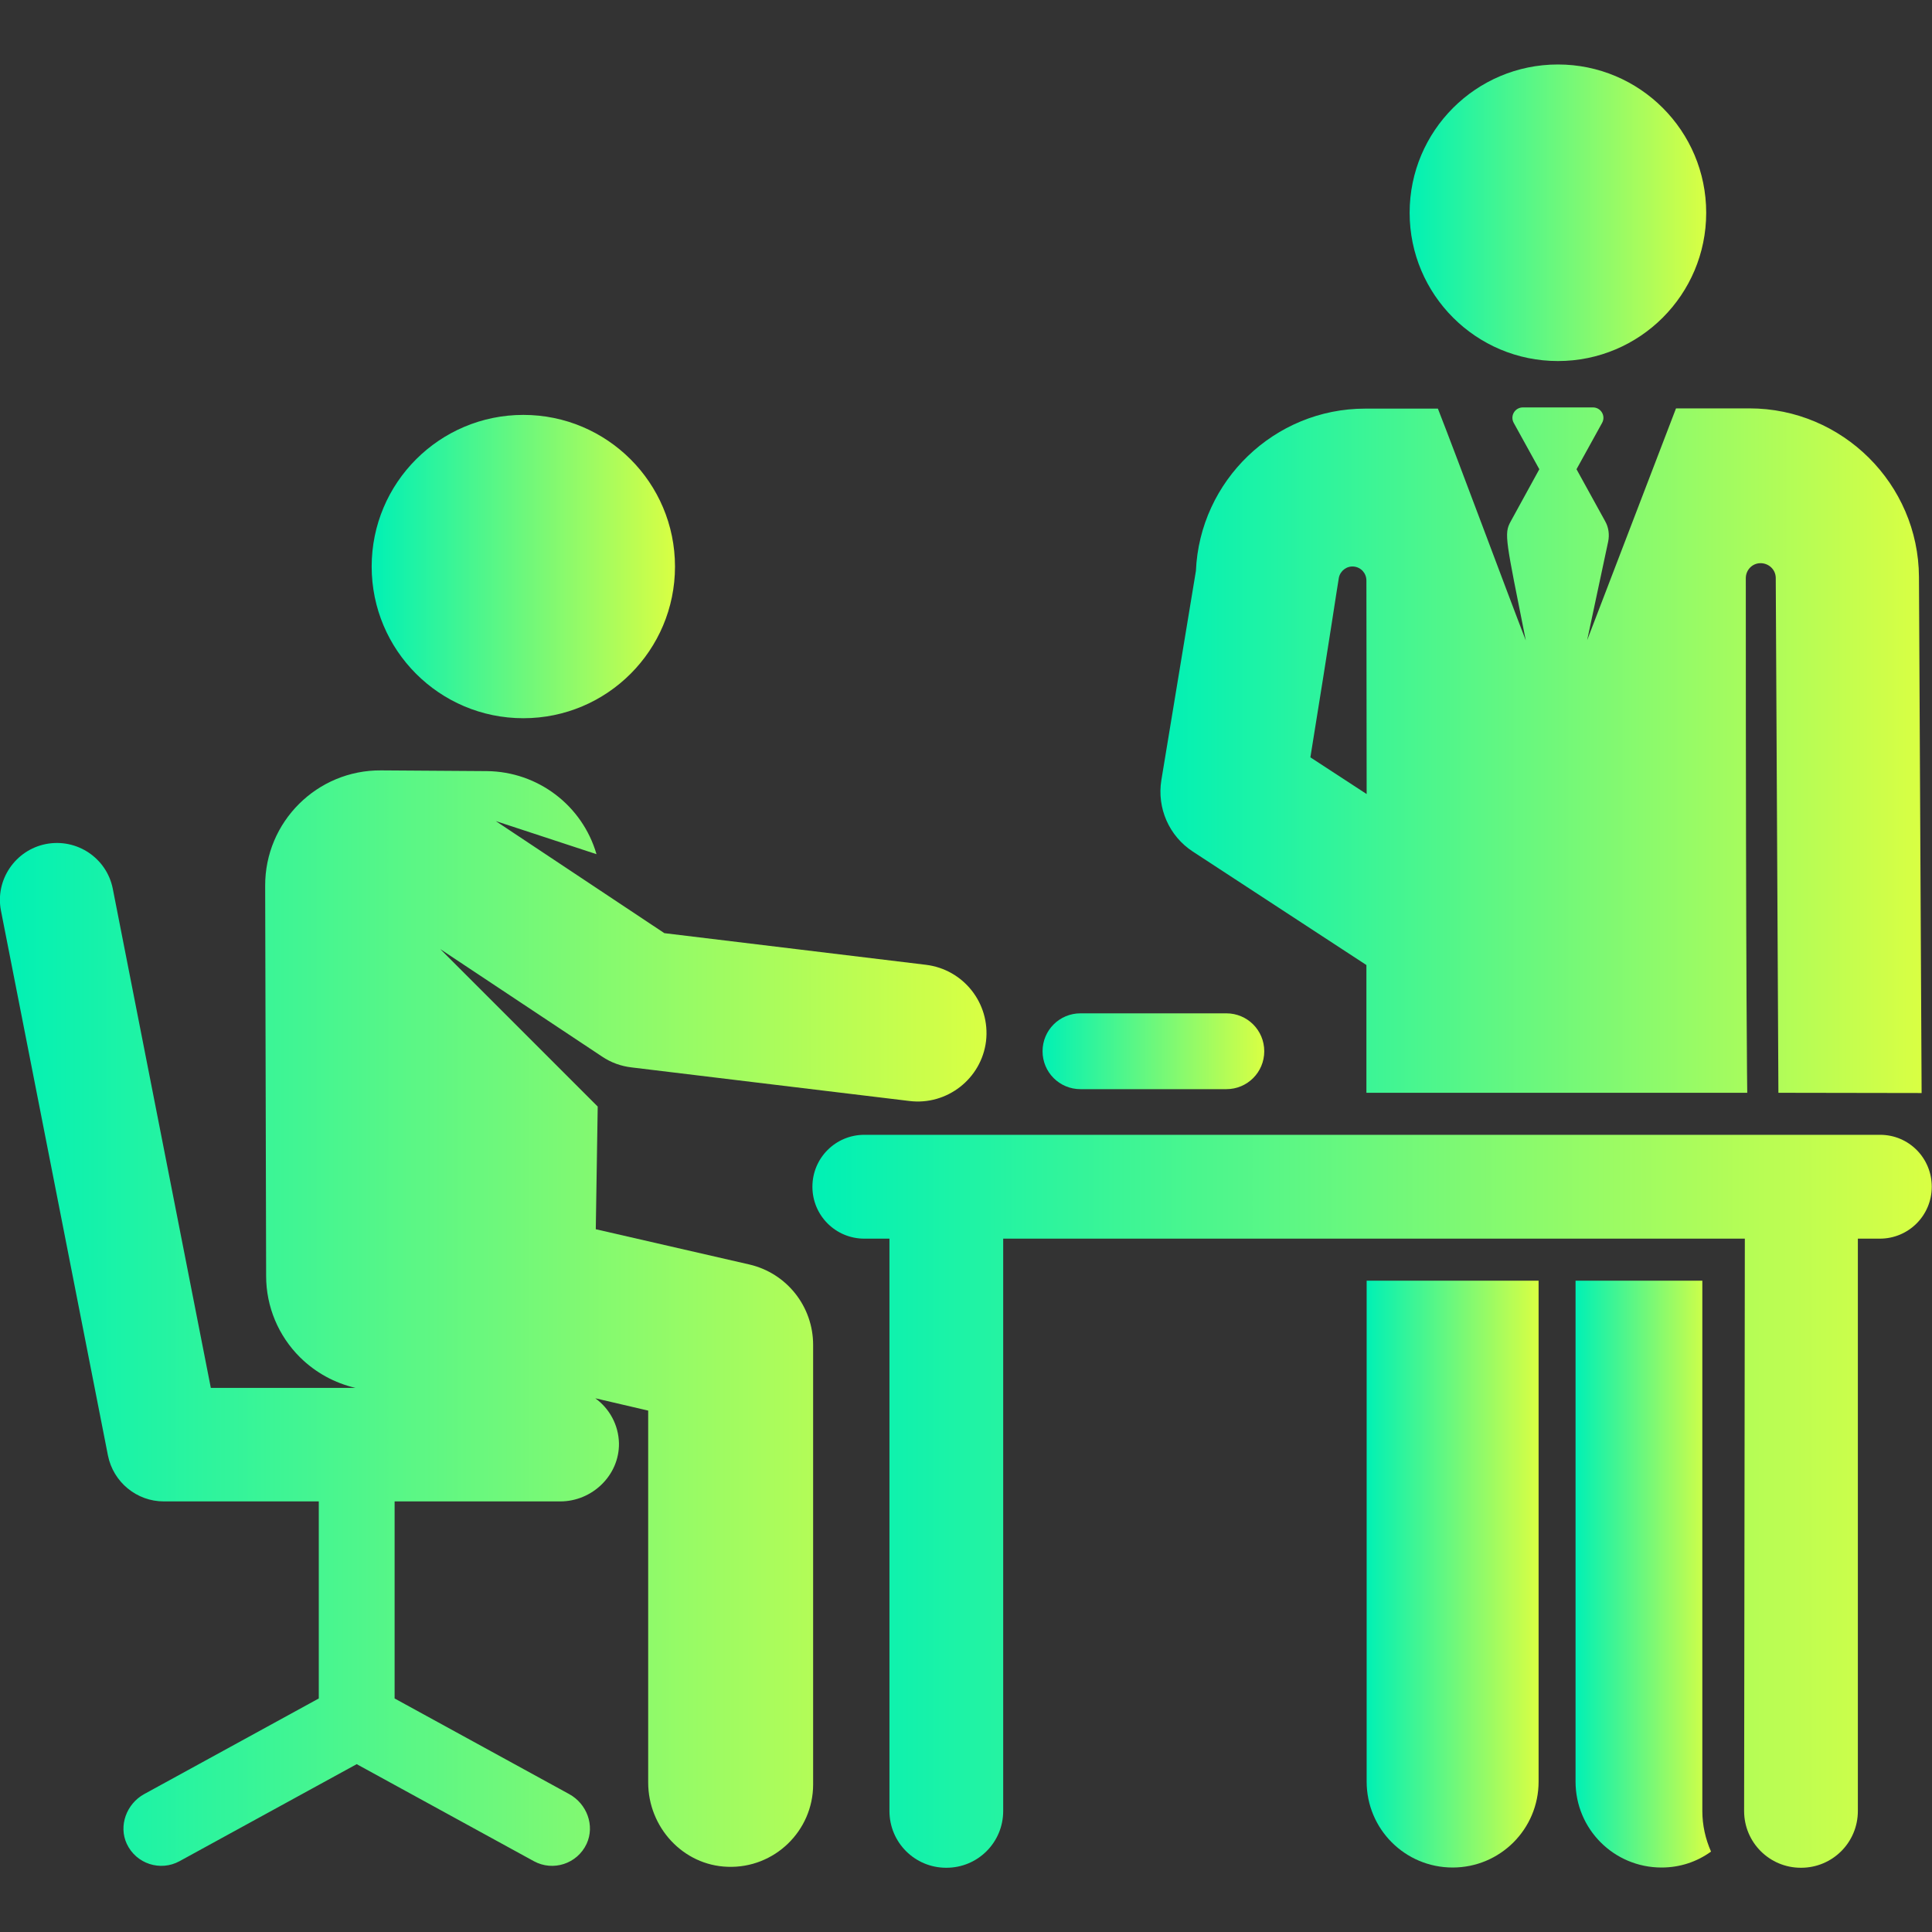 <?xml version="1.0" encoding="utf-8"?>
<!-- Generator: Adobe Illustrator 24.1.2, SVG Export Plug-In . SVG Version: 6.00 Build 0)  -->
<svg version="1.1" id="Layer_1" xmlns="http://www.w3.org/2000/svg" xmlns:xlink="http://www.w3.org/1999/xlink" x="0px" y="0px"
	 viewBox="0 0 800 800" style="enable-background:new 0 0 800 800;" xml:space="preserve">
<rect x="0" y="0" width="800" height="800" fill="#333333" stroke="none"/>
<style type="text/css">
	.st0{fill:url(#SVGID_1_);}
	.st1{fill:url(#SVGID_2_);}
	.st2{fill:url(#SVGID_3_);}
	.st3{fill:url(#SVGID_4_);}
	.st4{fill:url(#SVGID_5_);}
	.st5{fill:url(#SVGID_6_);}
	.st6{fill:url(#SVGID_7_);}
	.st7{fill:url(#SVGID_8_);}
</style>
<g>
	<g>
		<linearGradient id="SVGID_1_" gradientUnits="userSpaceOnUse" x1="583.685" y1="88.053" x2="706.582" y2="88.053">
			<stop  offset="0" style="stop-color:#00F1B5"/>
			<stop  offset="1" style="stop-color:#D9FF43"/>
		</linearGradient>
		<circle class="st0" cx="645.1" cy="88.1" r="61.4"/>
	</g>
</g>
<g>
	<g>
		<linearGradient id="SVGID_2_" gradientUnits="userSpaceOnUse" x1="565.884" y1="651.742" x2="637.046" y2="651.742">
			<stop  offset="0" style="stop-color:#00F1B5"/>
			<stop  offset="1" style="stop-color:#D9FF43"/>
		</linearGradient>
		<path class="st1" d="M565.9,530.3v207.4l0,0c0,19.7,15.9,35.6,35.6,35.6c19.7,0,35.6-15.9,35.6-35.6V530.3H565.9z"/>
	</g>
</g>
<g>
	<g>
		<linearGradient id="SVGID_3_" gradientUnits="userSpaceOnUse" x1="652.41" y1="651.742" x2="708.526" y2="651.742">
			<stop  offset="0" style="stop-color:#00F1B5"/>
			<stop  offset="1" style="stop-color:#D9FF43"/>
		</linearGradient>
		<path class="st2" d="M704.9,749.9V530.3h-52.5v207.4c0,19.7,15.9,35.6,35.6,35.6c7.7,0,14.7-2.4,20.5-6.6
			C706.2,761.5,704.9,755.8,704.9,749.9z"/>
	</g>
</g>
<g>
	<g>
		<linearGradient id="SVGID_4_" gradientUnits="userSpaceOnUse" x1="153.898" y1="234.634" x2="279.514" y2="234.634">
			<stop  offset="0" style="stop-color:#00F1B5"/>
			<stop  offset="1" style="stop-color:#D9FF43"/>
		</linearGradient>
		<circle class="st3" cx="216.7" cy="234.6" r="62.8"/>
	</g>
</g>
<g>
	<g>
		<linearGradient id="SVGID_5_" gradientUnits="userSpaceOnUse" x1="1.194986e-04" y1="546.063" x2="408.47" y2="546.063">
			<stop  offset="0" style="stop-color:#00F1B5"/>
			<stop  offset="1" style="stop-color:#D9FF43"/>
		</linearGradient>
		<path class="st4" d="M383.4,399.5l-108.3-13.1l-69.8-46.4l41.7,13.7c-5.9-20.3-24.4-34.2-45.4-34.4l-43.8-0.3
			c-26.5-0.2-48.1,21.3-48,47.8l0.4,161.6c0,12.7,5.1,24.8,14.1,33.7c6.4,6.3,14.3,10.6,22.9,12.6H87.3L46.7,368
			C44.2,355.3,31.8,347,19,349.5C6.3,352-2.1,364.4,0.4,377.1l44.3,225.6c2.2,11,11.9,19,23.1,19h64.2v81.6l-72.3,39.6
			c-7.3,4-10.7,13.1-7.2,20.6c3.9,8.3,13.9,11.5,21.8,7.2l73.4-40.2l73.4,40.2c7.9,4.3,17.9,1.1,21.8-7.2c3.5-7.6,0.1-16.6-7.2-20.6
			l-72.3-39.6v-81.6h68.6c13.2,0,24.5-10.8,24.3-24.1c-0.2-7.7-4-14.4-9.8-18.6l21.9,5.1v154c0,18.5,14.4,34.3,32.9,34.9
			c19.4,0.7,35.4-14.9,35.4-34.1v-182c0-15.9-10.9-29.7-26.4-33.3L246.7,509l0.8-50.8L182.3,393l67,44.5c3.7,2.5,7.9,4,12.3,4.5
			c10,1.2,104.8,12.7,115,13.9c15.5,1.9,29.8-9.2,31.7-24.8C410.1,415.5,399,401.4,383.4,399.5z"/>
	</g>
</g>
<g>
	<g>
		<linearGradient id="SVGID_6_" gradientUnits="userSpaceOnUse" x1="336.439" y1="621.65" x2="799.997" y2="621.65">
			<stop  offset="0" style="stop-color:#00F1B5"/>
			<stop  offset="1" style="stop-color:#D9FF43"/>
		</linearGradient>
		<path class="st5" d="M778.5,469.9H357.9c-11.9,0-21.5,9.6-21.5,21.5s9.6,21.5,21.5,21.5h10.4c0,8.5,0,228.3,0,237
			c0,13,10.5,23.5,23.5,23.5h0.1c13,0,23.5-10.5,23.5-23.5c0-8.7,0-228.5,0-237h307.1l-0.3,237c0,13,10.5,23.5,23.5,23.5h0.1
			c13,0,23.5-10.5,23.5-23.5c0-24,0-207.2,0-237h9.1c11.9,0,21.5-9.6,21.5-21.5S790.4,469.9,778.5,469.9z"/>
	</g>
</g>
<g>
	<g>
		<linearGradient id="SVGID_7_" gradientUnits="userSpaceOnUse" x1="431.688" y1="435.32" x2="523.511" y2="435.32">
			<stop  offset="0" style="stop-color:#00F1B5"/>
			<stop  offset="1" style="stop-color:#D9FF43"/>
		</linearGradient>
		<path class="st6" d="M507.8,419.6h-60.4c-8.7,0-15.7,7-15.7,15.7s7,15.7,15.7,15.7h60.4c8.7,0,15.7-7,15.7-15.7
			S516.5,419.6,507.8,419.6z"/>
	</g>
</g>
<g>
	<g>
		<linearGradient id="SVGID_8_" gradientUnits="userSpaceOnUse" x1="480.548" y1="310.606" x2="795.711" y2="310.606">
			<stop  offset="0" style="stop-color:#00F1B5"/>
			<stop  offset="1" style="stop-color:#D9FF43"/>
		</linearGradient>
		<path class="st7" d="M794.6,238.9c-0.2-38.5-31.7-69.8-70.2-69.8h-30.4c-3.9,10.1-32.6,85.1-36.8,96l8.7-40.8
			c0.6-2.9,0.2-5.9-1.2-8.4l-11.9-21.6l10.6-19.2c1.6-2.9-0.5-6.4-3.8-6.4h-29c-3.3,0-5.4,3.5-3.8,6.4l10.6,19.2l-11.9,21.7
			c-2.8,5.1-2,7.5,6.3,49.2c-7.3-18.8-28.4-75.6-36.4-96h-30.1c-37.6,0-68.5,29.9-70.1,67.2L480.9,323c-1.9,11.6,3.2,23.2,13,29.6
			l71.9,47v52.9c19.2,0,138.8,0,157.7,0c0,0-0.6-35.4-0.6-213.1c0-3.4,2.7-6.2,6.1-6.2c3.4,0,6.2,2.6,6.3,6l1.1,213.3l59.3,0.1
			L794.6,238.9z M565.9,328.8l-23.3-15.2c8.5-52.5,11.2-71.1,11.8-74.4c0.6-2.9,3.3-4.9,6.2-4.6c3,0.3,5.2,2.8,5.2,5.8L565.9,328.8
			L565.9,328.8z"/>
	</g>
</g>
</svg>
